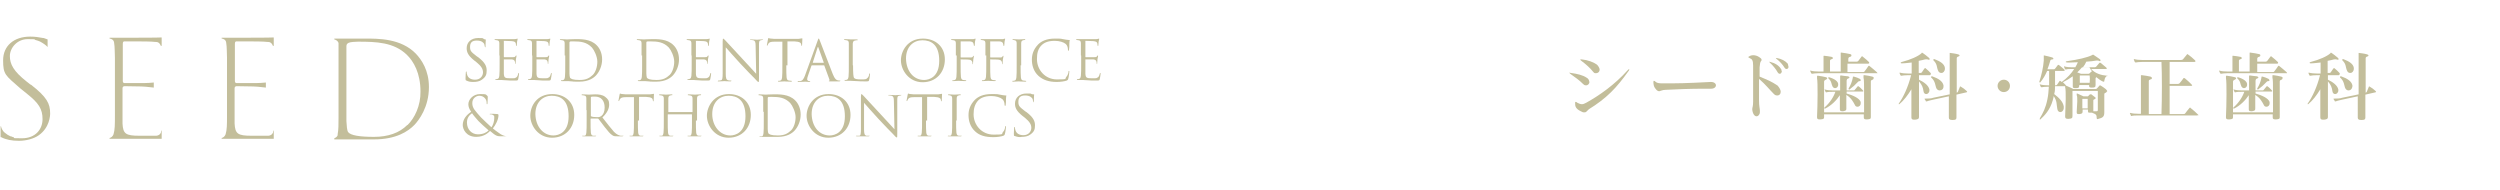 <?xml version="1.0" encoding="UTF-8"?>
<svg id="_レイヤー_1" data-name="レイヤー_1" xmlns="http://www.w3.org/2000/svg" width="313mm" height="23.8mm" version="1.1" viewBox="0 0 887.3 67.5">
  <!-- Generator: Adobe Illustrator 29.1.0, SVG Export Plug-In . SVG Version: 2.1.0 Build 142)  -->
  <defs>
    <style>
      .st0 {
        fill: #c3be9b;
      }
    </style>
  </defs>
  <g>
    <g>
      <path class="st0" d="M165.4,28.6c-.3-.1-.3-.2-.3-.8,0-1,.1-1.8.1-2.1s.1-.3.2-.3.1.1.1.2c0,.2,0,.5.1.7.3,1.5,1.6,2,2.9,2,1.9,0,2.8-1.4,2.8-2.6s-.6-2.2-2.3-3.6l-.9-.7c-2.1-1.7-2.6-2.9-2.6-4.3,0-2.1,1.6-3.6,4.1-3.6s1.3.1,1.8.2c.4.3.6.3.7.3s.2,0,.2.1-.1.7-.1,2.1,0,.5-.1.5-.1,0-.2-.3c0-.2-.1-.8-.3-1s-.7-1-2.5-1-2.4.8-2.4,2.3.5,1.8,2.4,3.3l.6.4c2.3,1.8,2.9,3.1,2.9,4.6s-.3,2.3-1.7,3.3c-.8.6-1.9.8-3,.8s-1.7-.1-2.5-.5Z"/>
      <path class="st0" d="M177.1,19.7v-4.3c0-.7-.2-1-.8-1.1-.2,0-.5-.1-.7-.1s-.2,0-.2-.1.1-.2.3-.2h6.7c.4,0,.7-.1.8-.1s.2-.1.3-.1.1.1.1.2-.1.4-.2.9c0,.2-.1,1.1-.1,1.3s-.1.2-.1.2c-.1,0-.2,0-.2-.3s0-.5-.1-.7c-.1-.3-.3-.6-1.4-.7-.3,0-2.5-.1-2.7-.1s-.1.1-.1.2v5.4c0,0,0,.2.1.2h3.1c.5,0,.7,0,.9-.3.1-.2.2-.3.3-.3s.1,0,.1.2-.1.5-.2,1.1c0,.4-.1,1.1-.1,1.3s0,.4-.1.4-.1-.1-.1-.2c0-.2,0-.4-.1-.7s-.3-.6-1-.7c-.5,0-2.5,0-2.8,0s-.1,0-.1,0v5.1c.1,1.4.4,1.6,2.3,1.6s1.4,0,1.9-.2.7-.6.9-1.4c0-.2.1-.3.2-.3s.1.2.1.3c0,.2-.2,1.5-.3,1.9-.1.5-.3.5-1.1.5-1.5,0-2.6,0-3.3-.1-.8,0-1.2-.1-1.5-.1h-1.9c-.2,0-.3,0-.3-.2s0-.1.2-.1.4,0,.6-.1c.4-.1.5-.5.6-1.1.1-.8.1-2.4.1-4.3v-2.9h0Z"/>
      <path class="st0" d="M188.7,19.7v-4.3c0-.7-.2-1-.8-1.1-.2,0-.5-.1-.7-.1s-.2,0-.2-.1.1-.2.3-.2h6.7c.4,0,.7-.1.8-.1s.2-.1.3-.1.1.1.1.2-.1.4-.2.9c0,.2-.1,1.1-.1,1.3s-.1.2-.1.2c-.1,0-.2,0-.2-.3s0-.5-.1-.7c-.1-.3-.3-.6-1.4-.7-.3,0-2.5-.1-2.7-.1s-.1.1-.1.2v5.4c0,0,0,.2.1.2h3.1c.5,0,.7,0,.9-.3.1-.2.2-.3.3-.3s.1,0,.1.2-.1.5-.2,1.1c0,.4-.1,1.1-.1,1.3s0,.4-.1.4-.1-.1-.1-.2c0-.2,0-.4-.1-.7s-.3-.6-1-.7c-.5,0-2.5,0-2.8,0s-.1,0-.1,0v5.1c.1,1.4.4,1.6,2.3,1.6s1.4,0,1.9-.2.7-.6.9-1.4c0-.2.1-.3.2-.3s.1.2.1.3c0,.2-.2,1.5-.3,1.9-.1.5-.3.5-1.1.5-1.5,0-2.6,0-3.3-.1-.8,0-1.2-.1-1.5-.1h-1.9c-.2,0-.3,0-.3-.2s0-.1.2-.1.4,0,.6-.1c.4-.1.5-.5.6-1.1.1-.8.1-2.4.1-4.3v-2.9h0Z"/>
      <path class="st0" d="M200.3,19.7v-4.3c0-.7-.2-1-.8-1.1-.2,0-.5-.1-.7-.1s-.2,0-.2-.1.1-.2.3-.2c.9,0,2.1.1,2.2.1.2,0,1.5-.1,2.7-.1,2,0,5.6-.2,7.9,2.2,1,1,1.9,2.7,1.9,5s-1,4.4-2.1,5.6c-.8.9-2.6,2.3-6,2.3s-1.9-.1-2.7-.1c-.9-.1-1.5-.1-1.6-.1h-1.9c-.2,0-.3,0-.3-.2s0-.1.2-.1.4,0,.6-.1c.4-.1.5-.5.6-1.1.1-.8.1-2.4.1-4.3v-3.3h-.2ZM202,21.8v4.3c0,.5.1,1.3.2,1.5.3.4,1,.8,3.4.8s3.5-.7,4.7-1.8c1-1,1.6-2.9,1.6-4.7s-1.1-4.1-1.9-5c-1.9-2-4.1-2.2-6.5-2.2s-1.1.1-1.3.1c-.2.1-.2.2-.2.4v6.6Z"/>
      <path class="st0" d="M227.6,19.7v-4.3c0-.7-.2-1-.8-1.1-.2,0-.5-.1-.7-.1s-.2,0-.2-.1.1-.2.3-.2c.9,0,2.1.1,2.2.1.2,0,1.5-.1,2.7-.1,2,0,5.6-.2,7.9,2.2,1,1,1.9,2.7,1.9,5s-1,4.4-2.1,5.6c-.8.9-2.6,2.3-6,2.3s-1.9-.1-2.7-.1c-.9-.1-1.5-.1-1.6-.1h-1.9c-.2,0-.3,0-.3-.2s0-.1.2-.1.4,0,.6-.1c.4-.1.5-.5.6-1.1.1-.8.1-2.4.1-4.3v-3.3h-.2ZM229.3,21.8v4.3c0,.5.1,1.3.2,1.5.3.4,1,.8,3.4.8s3.5-.7,4.7-1.8c1-1,1.6-2.9,1.6-4.7s-1.1-4.1-1.9-5c-1.9-2-4.1-2.2-6.5-2.2s-1.1.1-1.3.1c-.2.1-.2.2-.2.4v6.6Z"/>
      <path class="st0" d="M245.3,19.7v-4.3c0-.7-.2-1-.8-1.1-.2,0-.5-.1-.7-.1s-.2,0-.2-.1.1-.2.3-.2h6.7c.4,0,.7-.1.8-.1s.2-.1.3-.1.1.1.1.2-.1.4-.2.9c0,.2-.1,1.1-.1,1.3s-.1.2-.1.2c-.1,0-.2,0-.2-.3s0-.5-.1-.7c-.1-.3-.3-.6-1.4-.7-.3,0-2.5-.1-2.7-.1s-.1.1-.1.2v5.4c0,0,0,.2.1.2h3.1c.5,0,.7,0,.9-.3.1-.2.2-.3.3-.3s.1,0,.1.2-.1.5-.2,1.1c0,.4-.1,1.1-.1,1.3s0,.4-.1.4-.1-.1-.1-.2c0-.2,0-.4-.1-.7s-.3-.6-1-.7c-.5,0-2.5,0-2.8,0s-.1,0-.1,0v5.1c.1,1.4.4,1.6,2.3,1.6s1.4,0,1.9-.2.7-.6.9-1.4c0-.2.1-.3.2-.3s.1.2.1.3c0,.2-.2,1.5-.3,1.9-.1.5-.3.5-1.1.5-1.5,0-2.6,0-3.3-.1-.8,0-1.2-.1-1.5-.1h-1.9c-.2,0-.3,0-.3-.2s0-.1.2-.1.4,0,.6-.1c.4-.1.5-.5.6-1.1.1-.8.1-2.4.1-4.3v-2.9h0Z"/>
      <path class="st0" d="M257.5,26.2c0,1.6.2,2.1.8,2.3.4.1.8.1,1,.1s.2,0,.2.1-.1.2-.4.2c-1.1,0-1.9-.1-2.1-.1s-1,.1-1.9.1-.3,0-.3-.2.1-.1.2-.1c.2,0,.5,0,.8-.1.5-.1.6-.7.6-2.5v-11.3c0-.8.1-1,.2-1s.5.4.7.6c.3.3,3.2,3.5,6.3,6.8,2,2.1,4.1,4.5,4.7,5.1l-.2-10c0-1.3-.2-1.7-.8-1.9-.4-.1-.8-.1-1-.1s-.2-.1-.2-.1c0-.1.2-.1.4-.1.9,0,1.8.1,2.1.1s.9-.1,1.7-.1.4,0,.4.1-.1.1-.2.1-.2,0-.5.1c-.7.1-.7.6-.7,1.8v11.6c0,1.3,0,1.4-.2,1.4s-.4-.2-1.4-1.3c-.2-.2-3.1-3.1-5.1-5.3-2.3-2.5-4.5-5-5.1-5.7v9.4Z"/>
      <path class="st0" d="M279,23.2c0,1.9,0,3.5.1,4.3.1.6.2,1,.8,1.1.3,0,.7.1.9.1s.2.1.2.1c0,.1-.1.2-.3.2-1.1,0-2.3-.1-2.4-.1s-1.3.1-1.9.1-.3,0-.3-.2,0-.1.2-.1.4,0,.6-.1c.4-.1.5-.5.6-1.1.1-.8.1-2.4.1-4.3v-8.4h-2.9c-1.2,0-1.7.2-2,.6-.2.3-.3.5-.3.6q-.1.2-.2.2c-.1,0-.1,0-.1-.2,0-.2.4-1.9.4-2.1s.1-.4.2-.4.3.2.9.2c.6.1,1.3.1,1.6.1h7.4c.6,0,1.1,0,1.4-.1.3,0,.5-.1.6-.1s.1.1.1.2c0,.6-.1,2-.1,2.2s-.1.3-.1.3c-.1,0-.1,0-.2-.3v-.2c-.1-.6-.5-1-2.4-1.1h-2.5v8.5h-.4Z"/>
      <path class="st0" d="M290.1,14.5c.2-.7.3-.8.4-.8s.2.1.4.7c.3.7,3.4,8.9,4.6,11.9.7,1.8,1.3,2.1,1.7,2.2.3.1.6.1.8.1s.2,0,.2.1-.2.2-.4.2h-3.1c-.4,0-.6,0-.6-.1s.1-.1.1-.1c.1,0,.2-.2.1-.5l-1.8-4.9c0-.1-.1-.1-.2-.1h-4.2c-.1,0-.2.1-.2.2l-1.2,3.5c-.2.5-.3,1-.3,1.3s.4.6.7.6h.2c.1,0,.2,0,.2.1s-.1.2-.3.2c-.5,0-1.3-.1-1.5-.1s-1.3.1-2.2.1-.4,0-.4-.2.1-.1.2-.1h.6c.9-.1,1.3-.9,1.7-1.9l4.5-12.4ZM292.2,22.3c.1,0,.1-.1.1-.1l-1.9-5.3c-.1-.3-.2-.3-.3,0l-1.7,5.3q0,.1.1.1h3.7Z"/>
      <path class="st0" d="M302.7,23.2c0,2.9.1,4.2.4,4.5s.8.5,2.4.5,1.9,0,2.4-.6c.3-.3.5-.8.5-1.2s.1-.3.2-.3.1.1.1.3-.1,1.4-.3,2c-.1.5-.2.5-1.2.5s-2.4,0-3.3-.1c-.8,0-1.4-.1-2-.1h-1.9c-.2,0-.3,0-.3-.2s0-.1.2-.1.4,0,.6-.1c.4-.1.5-.5.6-1.1.1-.8.1-2.4.1-4.3v-7.5c0-.7-.2-1-.8-1.1-.2,0-.5-.1-.7-.1s-.2,0-.2-.1.1-.2.3-.2c.9,0,2.1.1,2.2.1s1.5,0,2,0,.3,0,.3.2-.1.1-.2.1-.4,0-.7.1c-.6.1-.7.4-.8,1.1v7.7h.1Z"/>
      <path class="st0" d="M327.5,13.7c4.4,0,7.8,2.8,7.8,7.4s-3.1,8.1-7.9,8.1-7.7-4.2-7.7-7.8c0-3.2,2.3-7.7,7.8-7.7ZM327.9,28.4c1.8,0,5.4-1,5.4-6.8s-2.9-7.3-6-7.3-5.8,2.2-5.8,6.5c.1,4.6,2.8,7.6,6.4,7.6Z"/>
      <path class="st0" d="M339.2,19.7v-4.3c0-.7-.2-1-.8-1.1-.2,0-.5-.1-.7-.1s-.2,0-.2-.1.1-.2.3-.2h7.1c.4,0,.7,0,.9-.1.1,0,.2-.1.3-.1s.1.1.1.2-.1.4-.2.9c0,.2-.1,1.1-.1,1.3s-.1.2-.2.2-.1,0-.1-.2c0-.2-.1-.5-.2-.8s-.6-.6-1.3-.6h-3c-.1-.1-.2,0-.2.1v5.4c0,0,0,.2.1.2h3.4c.5,0,.7,0,.9-.4.1,0,.1-.2.2-.2s.1,0,.1.2-.1.5-.2,1.1c0,.4-.1,1.2-.1,1.3,0,.2,0,.4-.1.4s-.1-.1-.1-.2c0-.2,0-.5-.1-.7-.1-.3-.4-.6-1-.7-.5-.1-2.6-.1-3-.1s-.1,0-.1.2v1.7c0,1.9,0,3.5.1,4.3.1.6.2,1,.8,1.1.3,0,.7.1.9.1s.2.1.2.1c0,.1-.1.2-.3.2-1.1,0-2.3-.1-2.4-.1s-1.3.1-1.9.1-.3,0-.3-.2,0-.1.2-.1.4,0,.6-.1c.4-.1.5-.5.6-1.1.1-.8.1-2.4.1-4.3v-3.3h-.3Z"/>
      <path class="st0" d="M349.7,19.7v-4.3c0-.7-.2-1-.8-1.1-.2,0-.5-.1-.7-.1s-.2,0-.2-.1.1-.2.3-.2h7.1c.4,0,.7,0,.9-.1.1,0,.2-.1.3-.1s.1.1.1.2-.1.4-.2.9c0,.2-.1,1.1-.1,1.3s-.1.2-.2.2-.1,0-.1-.2c0-.2-.1-.5-.2-.8s-.6-.6-1.3-.6h-3c-.1-.1-.2,0-.2.1v5.4c0,0,0,.2.1.2h3.4c.5,0,.7,0,.9-.4.1,0,.1-.2.2-.2s.1,0,.1.2-.1.5-.2,1.1c0,.4-.1,1.2-.1,1.3,0,.2,0,.4-.1.4s-.1-.1-.1-.2c0-.2,0-.5-.1-.7-.1-.3-.4-.6-1-.7-.5-.1-2.6-.1-3-.1s-.1,0-.1.2v1.7c0,1.9,0,3.5.1,4.3.1.6.2,1,.8,1.1.3,0,.7.1.9.1s.2.1.2.1c0,.1-.1.2-.3.2-1.1,0-2.3-.1-2.4-.1s-1.3.1-1.9.1-.3,0-.3-.2,0-.1.2-.1.4,0,.6-.1c.4-.1.5-.5.6-1.1.1-.8.1-2.4.1-4.3v-3.3h-.3Z"/>
      <path class="st0" d="M362.2,23.2c0,1.9,0,3.5.1,4.3.1.6.2,1,.8,1.1.3,0,.7.1.9.1s.2.1.2.1c0,.1-.1.2-.3.2-1.1,0-2.3-.1-2.4-.1s-1.3.1-1.9.1-.3,0-.3-.2,0-.1.2-.1.4,0,.6-.1c.4-.1.5-.5.6-1.1.1-.8.1-2.4.1-4.3v-7.8c0-.7-.2-1-.7-1.1-.2-.1-.5-.1-.6-.1s-.2,0-.2-.1.1-.2.3-.2c.7,0,1.9.1,2,.1s1.3-.1,1.9-.1.3,0,.3.2-.1.1-.2.1-.3,0-.5.1c-.5.1-.7.4-.7,1.1v7.8h-.2Z"/>
      <path class="st0" d="M368.6,27c-1.9-1.7-2.4-4-2.4-5.8s.5-3.6,2.2-5.4c1.2-1.2,3-2.1,6-2.1s1.9.1,2.9.2c.7.1,1.4.3,2,.3s.3.1.3.2c0,.2-.1.4-.1,1.1s0,1.7-.1,2,0,.5-.2.5-.2,0-.2-.4c0-.8-.3-1.6-.8-2-.7-.6-2.2-1.1-3.9-1.1-2.6,0-3.8.8-4.5,1.4-1.5,1.4-1.8,3.1-1.8,5.1,0,3.8,2.9,7.2,7.1,7.2s2.6-.2,3.4-1c.4-.4.7-1.3.7-1.7s.1-.3.2-.3.1.1.1.3-.2,1.9-.4,2.5c-.1.4-.2.4-.5.6-.8.3-2.3.5-3.6.5-2.8,0-4.8-.7-6.4-2.1Z"/>
      <path class="st0" d="M383.6,19.7v-4.3c0-.7-.2-1-.8-1.1-.2,0-.5-.1-.7-.1s-.2,0-.2-.1.1-.2.3-.2h6.7c.4,0,.7-.1.8-.1s.2-.1.3-.1.1.1.1.2-.1.4-.2.9c0,.2-.1,1.1-.1,1.3s-.1.2-.1.2c-.1,0-.2,0-.2-.3s0-.5-.1-.7c-.1-.3-.3-.6-1.4-.7-.3,0-2.5-.1-2.7-.1s-.1.1-.1.2v5.4c0,0,0,.2.1.2h3.1c.5,0,.7,0,.9-.3.1-.2.2-.3.3-.3s.1,0,.1.2-.1.5-.2,1.1c0,.4-.1,1.1-.1,1.3s0,.4-.1.4-.1-.1-.1-.2c0-.2,0-.4-.1-.7s-.3-.6-1-.7c-.5,0-2.5,0-2.8,0s-.1,0-.1,0v5.1c.1,1.4.4,1.6,2.3,1.6s1.4,0,1.9-.2.7-.6.9-1.4c0-.2.1-.3.2-.3s.1.2.1.3c0,.2-.2,1.5-.3,1.9-.1.5-.3.5-1.1.5-1.5,0-2.6,0-3.3-.1-.8,0-1.2-.1-1.5-.1h-1.9c-.2,0-.3,0-.3-.2s0-.1.2-.1.4,0,.6-.1c.4-.1.5-.5.6-1.1.1-.8.1-2.4.1-4.3v-2.9h0Z"/>
      <path class="st0" d="M164.1,44.5c0-2.3,1.5-3.8,3-4.8-.7-1-1-1.8-1-2.7,0-1.6,1.6-3.6,4.2-3.6s1.9.2,2.4.5c.2.1.3.3.3.5,0,.6-.1,2-.1,2.3s-.1.3-.2.3-.1-.1-.1-.4c0-.5-.1-1.2-.6-1.7-.4-.5-1.1-.9-2-.9s-2.5.7-2.5,2.6,1.1,2.8,3.1,5.1c.7.7,3.1,3,3.7,3.5.6-.8,1-2.1,1-3.3s-.1-.7-.4-1c-.3-.3-.7-.3-1-.3s-.2,0-.2-.1.2-.1.3-.1c.5,0,1.3,0,2.4.1.3,0,.4.2.4.4,0,1.6-1.1,3.6-2,4.7,1.3,1.1,2.2,1.6,2.7,2,.6.4,1.6.8,2.3.8s.3,0,.3,0-.2,0-.3,0h-1.9c-1.5,0-1.9,0-4.1-1.9-.5.5-2,2.1-4.9,2.1-3.5,0-4.8-2.6-4.8-4.3ZM173.3,46.3c-1.1-.9-3.1-2.8-3.6-3.3-.5-.6-1.8-2-2.3-2.8-1,.7-1.8,1.7-1.8,3.3,0,2.5,1.7,4.2,3.9,4.2,1.9,0,3.1-.7,3.8-1.4Z"/>
      <path class="st0" d="M195.9,33.4c4.4,0,7.8,2.8,7.8,7.4s-3.1,8.1-7.9,8.1-7.7-4.2-7.7-7.8,2.4-7.7,7.8-7.7ZM196.3,48.1c1.8,0,5.4-1,5.4-6.8s-2.9-7.3-6-7.3-5.8,2.2-5.8,6.5c.1,4.6,2.9,7.6,6.4,7.6Z"/>
      <path class="st0" d="M208,39.3v-4.3c0-.7-.2-1-.8-1.1-.2,0-.5-.1-.7-.1s-.2,0-.2-.1.1-.2.3-.2c.9,0,2.1.1,2.2.1.2,0,1.7-.1,2.3-.1,1.2,0,2.6.1,3.6.9s1.4,1.3,1.4,2.7-.6,2.9-2.4,4.6c1.6,2.1,3,3.8,4.1,5.1,1.1,1.1,1.9,1.3,2.4,1.4.4,0,.7,0,.8,0s.2,0,.2,0c0,0-.1.2-.5.2h-1.4c-1.1,0-1.6,0-2.1-.4-.8-.5-1.5-1.4-2.7-2.9-.8-1.1-1.8-2.4-2.2-2.9q-.1-.1-.3-.1h-2.4c-.1,0-.1.1-.1.2v.5c0,1.9,0,3.5.1,4.3.1.6.2,1,.8,1.1.3,0,.7,0,.9,0s.2,0,.2,0c0,0-.1.2-.3.2-1.1,0-2.3,0-2.4,0,0,0-1.3,0-1.9,0s-.3,0-.3-.2,0,0,.2,0,.4,0,.6,0c.4,0,.5-.5.6-1.1.1-.8.1-2.4.1-4.3v-3.7h-.1ZM209.6,41.1c0,.1,0,.2.1.2.3.2,1.2.3,2.1.3s1-.1,1.5-.4c.7-.5,1.2-1.5,1.2-3,0-2.5-1.3-3.9-3.4-3.9s-1.1.1-1.3.1-.2.1-.2.2v6.5h0Z"/>
      <path class="st0" d="M226.3,42.8c0,1.9,0,3.5.1,4.3.1.6.2,1,.8,1.1.3,0,.7,0,.9,0s.2,0,.2,0c0,0-.1.2-.3.2-1.1,0-2.3,0-2.4,0s-1.3,0-1.9,0-.3,0-.3-.2,0,0,.2,0,.4,0,.6,0c.4,0,.5-.5.6-1.1.1-.8.1-2.4.1-4.3v-8.3h-2.9c-1.2,0-1.7.2-2,.6-.2.3-.3.5-.3.6q-.1.2-.2.2c-.1,0-.1-.1-.1-.2,0-.2.4-1.9.4-2.1s.1-.4.2-.4.3.2.9.2c.6.1,1.3.1,1.6.1h7.4c.6,0,1.1,0,1.4-.1.3,0,.5-.1.6-.1s.1.1.1.2c0,.6-.1,2-.1,2.2s-.1.3-.1.3c-.1,0-.1-.1-.2-.3v-.2c-.1-.6-.5-1-2.4-1.1h-2.5v8.4h-.4Z"/>
      <path class="st0" d="M246.9,42.8c0,1.9,0,3.5.1,4.3.1.6.2,1,.8,1.1.3,0,.7,0,.9,0s.2,0,.2,0c0,0-.1.2-.3.2-1.1,0-2.3,0-2.4,0s-1.3,0-1.9,0-.3,0-.3-.2,0,0,.2,0,.4,0,.6,0c.4,0,.5-.5.6-1.1.1-.8.1-2.4.1-4.3v-2.1c0-.1-.1-.1-.1-.1h-8.4q-.1,0-.1.1v2.1c0,1.9,0,3.5.1,4.3.1.6.2,1,.8,1.1.3,0,.7,0,.9,0s.2,0,.2,0c0,0-.1.2-.3.2-1.1,0-2.3,0-2.4,0s-1.3,0-1.9,0-.3,0-.3-.2,0,0,.2,0,.4,0,.6,0c.4,0,.5-.5.6-1.1.1-.8.1-2.4.1-4.3v-7.8c0-.7-.2-1-.8-1.1-.2,0-.5-.1-.7-.1s-.2,0-.2-.1.1-.2.3-.2c.9,0,2.1.1,2.2.1s1.3-.1,1.9-.1.3,0,.3.2-.1.1-.2.1-.3,0-.5.1c-.5.1-.7.4-.7,1.1v4.7c0,.1.1.1.1.1h8.4q.1,0,.1-.1v-4.7c0-.7-.2-1-.8-1.1-.2,0-.5-.1-.7-.1s-.2,0-.2-.1.1-.2.3-.2c.9,0,2.1.1,2.2.1s1.3-.1,1.9-.1.3,0,.3.2-.1.1-.2.1-.3,0-.5.1c-.5.1-.7.4-.7,1.1v7.8h-.4Z"/>
      <path class="st0" d="M258.6,33.4c4.4,0,7.8,2.8,7.8,7.4s-3.1,8.1-7.9,8.1-7.7-4.2-7.7-7.8c0-3.2,2.4-7.7,7.8-7.7ZM259.1,48.1c1.8,0,5.4-1,5.4-6.8s-2.9-7.3-6-7.3-5.8,2.2-5.8,6.5,2.8,7.6,6.4,7.6Z"/>
      <path class="st0" d="M270.8,39.3v-4.3c0-.7-.2-1-.8-1.1-.2,0-.5-.1-.7-.1s-.2,0-.2-.1.1-.2.3-.2c.9,0,2.1.1,2.2.1.2,0,1.5-.1,2.7-.1,2,0,5.6-.2,7.9,2.2,1,1,1.9,2.7,1.9,5s-1,4.4-2.1,5.6c-.8.9-2.6,2.3-6,2.3s-1.9,0-2.7,0c-.9,0-1.5,0-1.6,0h-1.9c-.2,0-.3,0-.3-.2s0,0,.2,0,.4,0,.6,0c.4,0,.5-.5.6-1.1.1-.8.1-2.4.1-4.3v-3.3h-.2ZM272.4,41.5v4.3c0,.5.1,1.3.2,1.5.3.4,1,.8,3.4.8s3.5-.7,4.7-1.8c1-1,1.6-2.9,1.6-4.7s-1.1-4.1-1.9-5c-1.9-2-4.1-2.2-6.5-2.2s-1.1.1-1.3.1c-.2.1-.2.2-.2.4v6.6h0Z"/>
      <path class="st0" d="M294,33.4c4.4,0,7.8,2.8,7.8,7.4s-3.1,8.1-7.9,8.1-7.7-4.2-7.7-7.8c0-3.2,2.3-7.7,7.8-7.7ZM294.4,48.1c1.8,0,5.4-1,5.4-6.8s-2.9-7.3-6-7.3-5.8,2.2-5.8,6.5c.1,4.6,2.8,7.6,6.4,7.6Z"/>
      <path class="st0" d="M306.6,45.9c0,1.6.2,2.1.8,2.3.4,0,.8,0,1,0s.2,0,.2,0-.1.2-.4.2c-1.1,0-1.9,0-2.1,0s-1,0-1.9,0-.3,0-.3-.2.1,0,.2,0c.2,0,.5,0,.8,0,.5,0,.6-.7.6-2.5v-11.3c0-.8.1-1,.2-1s.5.4.7.6c.3.3,3.2,3.5,6.3,6.8,2,2.1,4.1,4.5,4.7,5.1l-.2-10c0-1.3-.2-1.7-.8-1.9-.4-.1-.8-.1-1-.1s-.2-.1-.2-.1c0-.1.2-.1.4-.1.9,0,1.8.1,2.1.1s.9-.1,1.7-.1.4,0,.4.1-.1.1-.2.1-.2,0-.5.1c-.7.1-.7.6-.7,1.8v11.6c0,1.3,0,1.4-.2,1.4s-.4-.2-1.4-1.3c-.2-.2-3.1-3.1-5.1-5.3-2.3-2.5-4.5-5-5.1-5.7v9.4Z"/>
      <path class="st0" d="M328.6,42.8c0,1.9,0,3.5.1,4.3.1.6.2,1,.8,1.1.3,0,.7,0,.9,0s.2,0,.2,0c0,0-.1.2-.3.2-1.1,0-2.3,0-2.4,0s-1.3,0-1.9,0-.3,0-.3-.2,0,0,.2,0,.4,0,.6,0c.4,0,.5-.5.6-1.1.1-.8.1-2.4.1-4.3v-8.3h-2.9c-1.2,0-1.7.2-2,.6-.2.3-.3.5-.3.6q-.1.2-.2.2c-.1,0-.1-.1-.1-.2,0-.2.4-1.9.4-2.1s.1-.4.2-.4.3.2.9.2c.6.1,1.3.1,1.6.1h7.4c.6,0,1.1,0,1.4-.1.3,0,.5-.1.6-.1s.1.1.1.2c0,.6-.1,2-.1,2.2s-.1.3-.1.3c-.1,0-.1-.1-.2-.3v-.2c-.1-.6-.5-1-2.4-1.1h-2.5v8.4h-.4Z"/>
      <path class="st0" d="M339.3,42.8c0,1.9,0,3.5.1,4.3.1.6.2,1,.8,1.1.3,0,.7,0,.9,0s.2,0,.2,0c0,0-.1.2-.3.2-1.1,0-2.3,0-2.4,0s-1.3,0-1.9,0-.3,0-.3-.2,0,0,.2,0,.4,0,.6,0c.4,0,.5-.5.6-1.1.1-.8.1-2.4.1-4.3v-7.8c0-.7-.2-1-.7-1.1-.2-.1-.5-.1-.6-.1s-.2,0-.2-.1.1-.2.3-.2c.7,0,1.9.1,2,.1s1.3-.1,1.9-.1.3,0,.3.2-.1.1-.2.1-.3,0-.5.1c-.5.1-.7.4-.7,1.1v7.8h-.2Z"/>
      <path class="st0" d="M346.1,46.7c-1.9-1.7-2.4-4-2.4-5.8s.5-3.6,2.2-5.4c1.2-1.2,3-2.1,6-2.1s1.9.1,2.9.2c.7.1,1.4.3,2,.3s.3.1.3.2c0,.2-.1.4-.1,1.1s0,1.7-.1,2c0,.3-.1.4-.2.4s-.2-.1-.2-.4c0-.8-.3-1.6-.8-2-.7-.6-2.2-1.1-3.9-1.1-2.6,0-3.8.8-4.5,1.4-1.4,1.4-1.8,3.1-1.8,5.1,0,3.8,2.9,7.2,7.1,7.2s2.6-.2,3.4-1c.4-.4.7-1.3.7-1.7s.1-.3.2-.3.1.1.1.3-.2,1.9-.4,2.5c-.1.4-.2.4-.5.6-.8.3-2.3.5-3.6.5-2.9,0-4.9-.6-6.4-2Z"/>
      <path class="st0" d="M360.1,48.3c-.3,0-.3-.2-.3-.8,0-1,.1-1.8.1-2.1s.1-.3.2-.3.1,0,.1.2c0,.2,0,.5.1.7.3,1.5,1.6,2,2.9,2,1.9,0,2.8-1.4,2.8-2.6s-.6-2.2-2.3-3.6l-.9-.7c-2.1-1.7-2.6-2.9-2.6-4.3,0-2.1,1.6-3.6,4.1-3.6s1.3.1,1.8.2c.4.1.5.1.7.1s.2,0,.2.1-.1.7-.1,2.1,0,.5-.1.5-.1-.1-.2-.3c0-.2-.1-.8-.3-1s-.7-1-2.5-1-2.4.8-2.4,2.3.5,1.8,2.4,3.3l.6.4c2.3,1.8,2.9,3.1,2.9,4.6s-.3,2.3-1.7,3.3c-.8.6-1.9.8-3,.8-.7.2-1.7,0-2.5-.3Z"/>
    </g>
    <g>
      <path class="st0" d="M10.7,30.1l-1.4-1.1c-4.7-3.7-6-6.2-6-9.1s2.6-6,6.3-6,2,.1,2.8.3h0c.3.1.6.2,1,.3.1,0,.1.1.2.1s.2.1.3.1.1.1.2.1c1.1.6,2.1,1.3,2.6,1.9v-2.7c-.3-.1-.8-.3-1.4-.5h-.2c-1.5-.3-2.9-.5-4.6-.5-5.8,0-9.6,3.3-9.6,8.4s.8,5.3,6,9.9l2.6,2.1c4,3.2,5.4,5.3,5.4,8.9s-2.5,6.8-7.3,6.8-2.1-.2-3-.4h0c-.3,0-.6-.2-.9-.3q0,0-.2,0c-.7-.3-1.3-.7-1.9-1.2-1-.7-1.4-2-1.4-2.2S0,44.8,0,44.9v3.8c.1,0,.1,0,.2,0,1.7.9,3.8,1.3,6.3,1.3s5.3-.7,7.1-2c3.8-2.7,4-6.9,4-7.7,0-3.5-1.1-5.8-6.9-10.3Z"/>
      <path class="st0" d="M147.5,19.1c-5.3-5.5-13.4-5.4-18.2-5.4h-10.8v.3c.5.1,1.3.5,1.5,1.3v.2c0,1.2,0,2.3,0,4.3h0v22h0c0,2.3,0,4.3-.3,5.8v.2c0,.7-.7,1.1-1.2,1.3v.4h3.2c4,0,9.6,0,10.9,0,7.8,0,12.1-2.8,14.4-5.2,1.5-1.6,5.1-6.2,5.1-13.4,0-5.9-2.6-9.7-4.7-11.9ZM144.4,44.4c-2.8,2.8-6.8,4.2-11.8,4.2s-8.3-.5-9.2-1.7c-.4-.6-.5-2.2-.6-3.9,0-.9,0-5.2,0-10.5v-16c0-.7.2-1,.8-1.3.5-.3,2.6-.4,3.3-.4,6.5,0,12.7.2,17.3,4.6,2.5,2.4,4.9,6.6,4.9,13.1.1,5-2.1,9.5-4.6,11.9Z"/>
      <path class="st0" d="M57,46.8c0,.4-.5,1.3-1.7,1.4h0c-.4,0-.9,0-1.4,0s-.7,0-1,0h-3.6c-4.9,0-5.8-.7-6-4.3v-12.6c0-.4.3-.7.7-.7.6,0,4,.1,5.9.1h0c.7,0,1.3.1,1.7.1h0c.9.1,1.9.2,2.8.3v-1.8c-1,.1-2.4.2-3.4.2h-7c-.6,0-.6-.6-.6-.8v-13.2c0-.8.4-.8.6-.8h3.6c2.4,0,5.9,0,7.4.2h.2c1.2,0,1.6,1.1,1.7,1.4h.3v-3c-1.3.1-9.8.1-14.8.1h-3.7v.3c.5,0,1.5.4,1.6,1.4h0c.3,1.7.2,3.8.3,5.4h0v20.6h0c0,3,0,5-.5,6.6-.3.8-.9,1.2-1.4,1.3v.3h3.7c4.3,0,11.7,0,14,0h.8v-2.9h-.2Z"/>
      <path class="st0" d="M96.8,46.8c0,.4-.5,1.3-1.7,1.4h0c-.4,0-.9,0-1.4,0s-.7,0-1,0h-3.6c-4.9,0-5.8-.7-6-4.3v-12.6c0-.4.3-.7.7-.7.6,0,4,.1,5.9.1h0c.7,0,1.3.1,1.7.1h0c.9.1,1.9.2,2.8.3v-1.8c-1,.1-2.4.2-3.4.2h-7c-.6,0-.6-.6-.6-.8v-13.2c0-.8.4-.8.6-.8h3.6c2.4,0,5.9,0,7.4.2h.2c1.2,0,1.6,1.1,1.7,1.4h.3v-3c-1.3.1-9.8.1-14.8.1h-3.7v.3c.5,0,1.5.4,1.6,1.4h0c.3,1.7.2,3.8.3,5.4h0v20.6h0c0,3,0,5-.5,6.6-.3.8-.9,1.2-1.4,1.3v.3h3.7c4.3,0,11.7,0,14,0h.8v-2.9h-.2Z"/>
    </g>
  </g>
  <g>
    <path class="st0" d="M564.2,29c0,.7-.5,1.3-1.2,1.3s-.7-.2-1.1-.5c-1.4-1.4-2.6-2.2-4.4-3.5-.3-.3-.5-.4-.5-.5h0c0,0,.3,0,.6.1,2.3.3,4.3.8,5.6,1.7.6.3.9.9.9,1.4ZM563.9,38.9c-.7.5-.8,1-1.4,1s-.7,0-1.4-.4c-1.9-.9-2-1.9-2-2.7s0-.6.2-.6.3,0,.6.3c.6.3,1.1.5,1.6.5s.9-.2,1.5-.5c4.7-2.6,10.1-6.4,14.7-11.5.3-.3.5-.5.6-.5s0,.1,0,.1c0,.1,0,.4-.3.7-4.2,5.9-7.7,9.6-14.2,13.6ZM567.8,24.7c0,.8-.6,1.3-1.3,1.3s-.7-.2-1-.5c-1.1-1.4-2.6-2.7-4.2-3.9-.2-.2-.4-.3-.4-.4,0,0,0-.1.2-.1h.4c2.1.2,4.3,1,5.5,2,.5.6.8,1.2.8,1.6Z"/>
    <path class="st0" d="M604.6,31.5c-4.3,0-10,.2-13.4.4-.5,0-1.1.1-1.6.3-.2,0-.4.2-.6.2-.5,0-.9-.3-1.2-.7-.5-.6-.8-1-.9-2.2v-.3c0-.3,0-.5.2-.5s.3.1.5.3c.7.6,1.4.6,3.2.6h2.4c5.2,0,11.9-.4,14.1-.5h0c1.2,0,1.8.6,1.8,1.2s-.6,1.2-1.7,1.2h0c-.7,0-1.7,0-2.8,0Z"/>
    <path class="st0" d="M632.1,32.6c0,.8-.5,1.3-1.2,1.3s-.9-.2-1.4-.7c-1.5-1.5-2.6-3-5.1-5.2v7.7c0,2.2.3,2.8.3,3.6v.5c0,.9-.6,1.5-1.2,1.5s-1.3-.7-1.5-2.3v-.3c0-.6.3-.8.3-2.6,0-2.7,0-5.6,0-8.4v-4.4c0-1.9-.4-2.3-1.1-2.6-.4-.2-.6-.3-.6-.4s.2-.3.7-.5c.3-.1.6-.2,1-.2.7,0,1.5.2,2.2.7.5.3.8.6.8.9s0,.3-.2.5c-.3.4-.4,1-.5,2.2,0,1.3,0,2.3,0,3.3,2.9,1.2,4.5,1.9,6.4,3.2.7.8,1.1,1.6,1.1,2.2ZM632.5,25.2c0,.5-.3,1-.7,1s-.6-.2-.9-.7c-.4-.8-1.6-2.3-2.6-3.2-.2-.1-.2-.2-.2-.3,0,0,0-.1,0-.1s.2,0,.3.1c1.7.4,3.1,1.3,3.8,2.5.2.2.2.5.2.7ZM634.9,23.6c0,.5-.3.9-.7.9s-.6-.2-.9-.7c-.5-.8-1.5-2-2.7-2.9,0-.1-.2-.2-.2-.2q0-.1,0-.1h.3c1.7.3,3,1,3.9,2,.1.3.2.7.2,1Z"/>
    <path class="st0" d="M666.2,26h-20.7c-.9,0-1.8.1-2.3.2h0c0,0-.2-.1-.3-.2,0-.2-.2-.4-.3-.7v-.2q0-.1,0-.1s0,0,.2.1c.6.2,1.8.3,2.8.3h1.7c0-1,0-1.9,0-2.7s0-1.3,0-1.9c0-.4,0-.6,0-.8s0-.2.2-.2h0c.9.1,1.8.2,2.7.4.3.1.4.2.4.4s0,.3-.4.4c-.5.2-.6.3-.6.6,0,.6,0,1.2,0,1.9v1.9h3.8c0-1.2,0-2.4,0-3.5s0-1.6,0-2.3c0-.3,0-.5,0-.7s0-.3.4-.2c1,.1,2,.3,2.9.5.4.1.5.2.5.5s-.2.4-.5.5c-.4.1-.6.3-.6.7v1h3c.2,0,.3-.1.5-.2.4-.5.9-1.2,1.2-1.6,0-.1.2-.1.2-.1,0,0,.2,0,.2.1.8.6,1.7,1.4,2.3,2,0,.1,0,.2,0,.3s0,.2-.4.2h-7.3v3h5.6c.3,0,.4-.1.5-.3.5-.6.9-1.2,1.3-1.8.2-.2.3-.2.5,0,.9.7,1.8,1.5,2.5,2.1,0,.1.2.2.2.3.3,0,.2.1-.1.1ZM664.7,28.3c-.5.2-.6.3-.6.7,0,.6,0,2.7,0,5.3s0,4.9,0,7.1v.2c0,.6-.2.7-1.3.8h-.3c-.8,0-.9-.3-.9-.8v-1h-14.1v1c0,.6-.2.7-1.3.8h-.3c-.8,0-.9-.3-.9-.8v-.2c.2-3.9.3-12.3,0-13.6,0-.3,0-.5,0-.7s0-.2.2-.2h.2c1,.1,1.8.3,2.7.5.4.1.5.2.5.4s-.2.4-.5.5c-.5.2-.6.5-.6.7,0,1.2,0,3.2,0,5.5s0,3.6,0,5.4h14.2c0-2.1,0-4.9,0-7.3s0-4.4-.2-5c0-.3,0-.5,0-.7s0-.2.2-.2h.2c1,.1,1.8.3,2.7.5.4.1.5.2.5.4,0,.4-.1.6-.4.7ZM661.2,32.5h-5.7v.7c2.1.6,4.5,1.6,5,3,0,.2,0,.4,0,.5,0,.8-.6,1.2-1.1,1.2s-.8-.2-1-.7c-.5-.9-1.2-2.4-3-3.5,0,1.6,0,3.3,0,4.9h0c0,.6-.2.7-1.1.9h-.4c-.6,0-.8-.2-.8-.7h0c0-.8,0-1.7,0-2.5s0-1.7,0-2.5c-1.1,1.7-3,3.7-5.3,4.8h0c0,0-.2,0-.2-.2s0,0,0-.2c1.9-1.6,3.3-3.8,3.9-5.6h-.9c-.9,0-1.7,0-2.3.2h0c0,0-.2,0-.3-.2,0-.2-.2-.4-.3-.7,0-.2,0-.2,0-.2s0,0,.2.1c.6.2,1.8.3,2.7.3h2.6v-1.1c0-1.7,0-3,0-3.4s0-.5,0-.6,0-.2.2-.2h.2c.7.1,1.3.2,2.4.3.3.1.5.2.5.4s-.2.3-.5.4c-.4.1-.4.4-.5.7,0,.7,0,1.9,0,3.5h2.5c.2,0,.3,0,.4-.2.3-.3.7-.9,1-1.2q0-.1.2-.1c0,0,.2,0,.2.1.5.3,1.1,1,1.6,1.5,0,0,0,.2,0,.3-.1,0-.2,0-.4,0ZM651.4,31.3c-.3,0-.7-.2-.9-.6-.5-.9-.2-1.7-1.5-2.9,0-.1,0-.2,0-.2,0-.1,0-.2.2-.2h0c2.1.6,3.2,1.5,3.3,2.4v.3c0,.8-.6,1.2-1.1,1.2ZM660.3,28.8q0,0,0,0h-.2c-.3,0-.4.1-.6.3-.9,1-1.8,1.8-2.9,2.6q0,.1-.2.1c0,0-.2-.1-.2-.2s0-.1,0-.2c.7-1.1,1.2-2.3,1.5-3.8,0-.3,0-.4.2-.4h.2c.8.2,1.5.5,2.1.8.2.1.3.3.3.4,0,.3,0,.4-.3.4Z"/>
    <path class="st0" d="M685.3,26.7h-4.1v1.6c1.7.8,3.4,2,3.7,3.5v.3c0,.8-.6,1.3-1.1,1.3s-.9-.3-1-1c-.2-1.4-.5-2.2-1.6-3.5,0,4.7,0,9.8,0,12.7,0,.6-.4.8-1.4.9h-.3c-.7,0-1-.2-1-.8,0-1.2,0-2.8,0-4.5s0-3.6,0-5.5c-1.2,2-2.7,4-4.3,5.3,0,0-.2,0-.2,0,0,0,0,0,0,0q0,0,0-.2c1.7-2.4,3.3-5.8,4.4-10.1h-1.2c-.8,0-1.9.1-2.3.2h0c0,0-.2,0-.3-.2s-.2-.5-.3-.7h0q0-.2,0-.2h.2c.6.2,1.9.3,2.7.3h1.4v-3.9c-1.2.1-2.4.3-3.6.3h0c-.2,0-.3-.1-.3-.2s0-.2.4-.3c3.1-.8,5.8-2,7-3.1,0-.1,0-.2.2-.2,0,0,0,0,.2.1.6.4,1.4,1,2.2,1.7.2.2.3.3.3.5s-.2.2-.4.2-.2,0-.3-.1q-.5-.1-1,0c-.6.2-1.3.3-2.2.5v4.3h.8c0,0,.2-.1.3-.2.3-.4.6-1,1-1.4,0-.2.2-.2.4,0,.5.4,1.4,1.2,1.8,1.7,0,.1,0,.2,0,.3-.1.3-.2.4-.4.4ZM698,32.8l-3.5.8c0,2.6,0,5.4,0,8.1h0c0,.7-.3.9-1.3.9h-.2c-.8,0-1.2-.2-1.2-.8,0-2.4,0-5,0-7.6l-5.6,1.2c-.8.2-1.8.4-2.2.6,0,0,0,0-.2,0s-.2,0-.2-.2c0,0-.3-.4-.4-.6q0,0,0-.2c0,0,0,0,.2,0h.4c.7,0,1.7,0,2.5-.3l5.8-1.2c0-2.7,0-5.3,0-7.5,0-3.4,0-5.9,0-6.3,0-.4,0-.6,0-.8s0-.1,0-.1h.2c.7.1,1.8.2,2.8.5.3.1.5.2.5.4s-.2.3-.5.4c-.4.1-.5.4-.5.6,0,1.4,0,6.4,0,12.2.2,0,.3-.2.4-.3.2-.6.5-1.1.7-1.7,0-.1,0-.2.2-.2s0,0,.2.1c.7.4,1.4.9,2,1.5,0,0,.2.2.2.3s0,.1-.3.2ZM688.5,32.1c-.4,0-.8-.2-1.1-.7-.5-1-.3-2.5-1.9-3.9,0-.1,0-.2,0-.2,0-.1,0-.2.2-.2h.2c2.3.8,3.7,1.8,4,3.2v.4c0,.9-.6,1.4-1.3,1.4ZM689.1,25.9c-.4,0-.9-.2-1.1-.8-.6-1.2-.2-2.3-1.7-3.7,0-.1,0-.2,0-.2,0-.1,0-.2.2-.2h.2c2.1.8,3.5,1.7,3.7,3.1v.3c0,.9-.6,1.5-1.2,1.5Z"/>
    <path class="st0" d="M711.3,32.7c-1.2,0-2.2-1-2.2-2.2s1-2.2,2.2-2.2,2.2.9,2.2,2.2-1,2.2-2.2,2.2Z"/>
    <path class="st0" d="M748.2,26.8c-.7.4-1,.7-1.2,1.9,0,.2,0,.3-.2.3h-.2c-.7-.3-1.5-.8-2.4-1.6-.2.1-.2.2-.3.4v2.4h0c0,.8-.4.9-1.2.9h-.3c-.5,0-.8-.1-.8-.6h0v-.3h-3.5v.2h0c0,.8-.4.9-1.2.9h-.3c-.5,0-.8-.1-.8-.6h0c0-.9,0-1.9,0-2.7v-.9c-1.1.8-2.3,1.5-3.5,2.1.3.3.6.6.9.9,0,.1.2.2.2.3s0,.2-.3.2h-3.6c0,.9,0,1.9-.3,2.8,1.8,1.4,3.1,2.7,3.4,4.4,0,.2,0,.3,0,.5,0,.9-.6,1.5-1.2,1.5s-1-.4-1.1-1.2c-.3-1.4,0-2.7-1.3-4.5,0,.5-.2,1-.3,1.5-1,3.5-2.9,5.4-4.3,6.7,0,0-.2.2-.3.2s0,0,0-.2,0-.2,0-.3c1.1-1.8,2.1-3.7,2.7-6.8.3-1.4.4-2.9.5-4.4h-.3c-.9,0-1.9.1-2.3.2h0c0,0-.2-.1-.3-.2,0-.2-.2-.4-.3-.7h0q0-.2,0-.2s0,0,.2.1c.6.2,1.8.3,2.7.3h.4c0-1.2,0-2.4,0-3.5v-1.6h-.7c-.6,1.4-1.4,2.8-2.4,4,0,.1-.2.1-.2.1,0,0-.2-.1-.2-.2h0c.8-2.5,1.4-5,1.6-7.6,0-.5,0-.9,0-1.4v-.3q0-.1,0-.1h.2c.8.2,1.9.4,2.8.7.2.1.4.2.4.4s0,.3-.5.3c-.4.1-.5.1-.6.5-.3,1-.6,2-1,3h2.3c.2,0,.3-.1.4-.2.3-.4.6-.8,1-1.3,0-.1.2-.1.4,0,.7.5,1.3,1.1,1.9,1.6.2.2.2.5-.2.5h-3.1c0,1.5,0,3.3,0,5.1h.2c.2,0,.3,0,.5-.2.3-.4.6-.9.9-1.3q0-.1.2-.1c0,0,0,.1.2.1,0,.1.2.2.4.3,2-1.5,3.4-3,4.4-4.6h-.7c-.9,0-1.7,0-2.3.2h0c0,0-.2-.1-.3-.2,0-.2-.2-.4-.3-.7v-.2q0-.1,0-.1t.2.1c.6.2,1.8.3,2.7.3h1.1c.3-.6.7-1.2.9-1.8-.8,0-1.8.1-2.7.1h-1c-.4,0-.6-.1-.6-.2s.2-.3.6-.3c3.7-.5,7.1-1.3,8.7-2.1.2-.1.3-.2.4-.2s0,0,.2.1c.7.5,1.7,1.1,2.2,1.5.4.3.3.7,0,.7s-.2,0-.3-.1c-.3-.1-.4-.1-.6-.1h-.3c-1,.2-2.2.3-3.6.4-.3.7-.7,1.4-1.2,2h4.2c.2,0,.3-.1.5-.2.3-.3.8-1,1.1-1.3.2-.2.3-.2.6,0,.5.4,1.3,1.1,1.9,1.6,0,.1.2.2.2.3s0,.2-.4.2h-5.2c1.5,1.6,3.5,2.2,5.7,2.4.2,0,.3.1.3.2s-.3-.4-.4-.3ZM747.7,32.8c-.5.3-.7.3-.7.6v6.4h0c0,1.6-.4,2-2.4,2.5h0c-.2,0-.2,0-.3-.3,0-1.3-.2-1.4-1.7-2,0,0-.3,0-.5,0h-.3c-.5,0-.6,0-.6-.7h0v-.4h-1.9v.6h0c0,.7-.2.9-1.1,1h-.2c-.5,0-.8,0-.8-.6v-.2c0-1.1.2-2.5.2-3.7s0-1.8-.2-2.2c0-.2,0-.3,0-.4s0-.2,0-.2,0,0,.2,0c.7.3,2.2,1,2.2,1h1.2c.2,0,.3,0,.4,0,.2-.2.5-.5.7-.7,0,0,.2,0,.3,0s.2,0,.2,0c.4.3.9.7,1.3,1,.2,0,.2.3.2.4s0,.2-.3.3c-.4.2-.5.2-.5.5v3.2c0,.2,0,.4,0,.6.4,0,.8,0,1.1,0s.5,0,.5-.5c0-1.3,0-2.9,0-4.4v-2.3h-9v8.8c0,.9-.2,1-1.4,1.1h-.2c-.7,0-1-.2-1-.8v-.2c0-1.7.2-4,.2-6s0-3.6-.2-4.2c0-.2,0-.4,0-.5s0-.2,0-.2c0,0,.2,0,.3.1.8.3,2.6,1.2,2.6,1.2h7.9c.3,0,.4-.1.5-.2.3-.3.6-.7.8-.9,0-.1.2-.2.3-.2s.2.1.4.2c.5.3,1.1.7,1.7,1.2,0,.1.3.3.3.4.2.2.2.4-.1.5ZM741.7,23.9h-2.6c-.5.6-1.1,1.2-1.7,1.8.6.2,1.3.5,1.3.5h2.7c.2,0,.3-.1.4-.2.2-.2.5-.5.8-.7-.3-.4-.6-.9-.9-1.4ZM741.8,26.8h-3.5v2.6h3.5c.1-1,.1-1.8,0-2.6ZM739.2,35.1v3.4h1.9v-3.4h-1.9Z"/>
    <path class="st0" d="M779.7,41h-20.7c-.9,0-1.9,0-2.3.2h0c0,0-.2,0-.3-.2,0-.2-.2-.5-.3-.7h0q0-.2,0-.2s0,0,.2,0c.6.2,1.8.3,2.8.3h.9c0-2.7,0-5.8,0-8.2s0-4,0-4.6c0-.5,0-.7,0-.8s0-.1.2-.1h.2c.9.1,2.1.3,3,.5.3.1.5.3.5.5s0,.4-.5.5c-.5.2-.6.3-.6.6,0,1.6,0,3.4,0,5.4s0,4,0,6.3h4.5c.2-5.9.2-14,0-18.5h-6.9c-.9,0-1.9.1-2.3.2h0c0,0-.2-.1-.3-.2,0-.2-.2-.5-.3-.7,0-.1,0-.1,0-.2s0-.1,0-.1h.2c.6.2,1.8.3,2.7.3h13.9c.2,0,.4-.1.6-.2.4-.5.9-1.1,1.4-1.7,0-.1.2-.2.2-.2,0,0,.2.1.3.2.7.5,1.6,1.2,2.4,2,.3.3.2.6-.2.6h-8.8c0,2.1,0,4.8,0,7.8h3c.2,0,.3-.1.5-.2.5-.6,1-1.2,1.4-1.8q0-.1.2-.1c.1,0,.2.1.3.1.8.6,1.7,1.5,2.4,2.2,0,.1.2.2.2.3s0,.2-.4.2h-7.6c0,3.4,0,7,0,10h4.9c.2,0,.4,0,.6-.2.3-.5,1.1-1.4,1.5-1.9,0,0,.2-.2.2-.2,0,0,.2,0,.3.2.8.6,1.8,1.5,2.6,2.3,0,0,.2.2.2.3-.2-.2-.3,0-.6,0Z"/>
    <path class="st0" d="M811.4,26h-20.7c-.9,0-1.8.1-2.3.2h0c0,0-.2-.1-.3-.2,0-.2-.2-.4-.3-.7v-.2q0-.1,0-.1s0,0,.2.1c.6.2,1.8.3,2.8.3h1.7c0-1,0-1.9,0-2.7s0-1.3,0-1.9c0-.4,0-.6,0-.8s0-.2.2-.2h0c.9.1,1.8.2,2.7.4.3.1.4.2.4.4s0,.3-.4.4c-.5.2-.6.3-.6.6,0,.6,0,1.2,0,1.9v1.9h3.8c0-1.2,0-2.4,0-3.5s0-1.6,0-2.3c0-.3,0-.5,0-.7s0-.3.4-.2c1,.1,2,.3,2.9.5.4.1.5.2.5.5s-.2.4-.5.5c-.4.1-.6.3-.6.7v1h3c.2,0,.3-.1.5-.2.4-.5.9-1.2,1.2-1.6,0-.1.2-.1.2-.1,0,0,.2,0,.2.1.8.6,1.7,1.4,2.3,2,0,.1,0,.2,0,.3s0,.2-.4.2h-7v3h5.6c.3,0,.4-.1.5-.3.5-.6.9-1.2,1.3-1.8.2-.2.3-.2.5,0,.9.7,1.8,1.5,2.5,2.1,0,.1.2.2.2.3s0,.1-.4.1ZM809.9,28.3c-.5.2-.6.3-.6.7,0,.6,0,2.7,0,5.3s0,4.9,0,7.1v.2c0,.6-.2.7-1.3.8h-.3c-.8,0-.9-.3-.9-.8v-1h-14.1v1c0,.6-.2.7-1.3.8h-.3c-.8,0-.9-.3-.9-.8v-.2c.2-3.9.3-12.3,0-13.6,0-.3,0-.5,0-.7s0-.2.2-.2h.2c1,.1,1.8.3,2.7.5.4.1.5.2.5.4s-.2.4-.5.5c-.5.2-.6.5-.6.7,0,1.2,0,3.2,0,5.5s0,3.6,0,5.4h14.2c0-2.1,0-4.9,0-7.3s0-4.4-.2-5c0-.3,0-.5,0-.7s0-.2.2-.2h.2c1,.1,1.8.3,2.7.5.4.1.5.2.5.4,0,.4-.1.6-.4.7ZM806.4,32.5h-5.7v.7c2.1.6,4.5,1.6,5,3,0,.2,0,.4,0,.5,0,.8-.6,1.2-1.1,1.2s-.8-.2-1-.7c-.5-.9-1.2-2.4-3-3.5,0,1.6,0,3.3,0,4.9h0c0,.6-.2.7-1.1.9h-.4c-.6,0-.8-.2-.8-.7h0c0-.8,0-1.7,0-2.5s0-1.7,0-2.5c-1.1,1.7-3,3.7-5.3,4.8h0c0,0-.2,0-.2-.2s0,0,0-.2c1.9-1.6,3.3-3.8,3.9-5.6h-.9c-.9,0-1.7,0-2.3.2h0c0,0-.2,0-.3-.2,0-.2-.2-.4-.3-.7,0-.2,0-.2,0-.2s0,0,.2.1c.6.2,1.8.3,2.7.3h2.6v-1.1c0-1.7,0-3,0-3.4s0-.5,0-.6,0-.2.2-.2h.2c.7.1,1.3.2,2.4.3.3.1.5.2.5.4s-.2.3-.5.4c-.4.1-.4.4-.5.7,0,.7,0,1.9,0,3.5h2.5c.2,0,.3,0,.4-.2.3-.3.7-.9,1-1.2q0-.1.2-.1c0,0,.2,0,.2.1.5.3,1.1,1,1.6,1.5,0,0,0,.2,0,.3-.1,0-.2,0-.4,0ZM796.6,31.3c-.3,0-.7-.2-.9-.6-.5-.9-.2-1.7-1.5-2.9,0-.1,0-.2,0-.2,0-.1,0-.2.2-.2h0c2.1.6,3.2,1.5,3.3,2.4v.3c0,.8-.6,1.2-1.1,1.2ZM805.4,28.8h-.2c-.3,0-.4.1-.6.3-.9,1-1.8,1.8-2.9,2.6q0,.1-.2.1c0,0-.2-.1-.2-.2s0-.1,0-.2c.7-1.1,1.2-2.3,1.5-3.8,0-.3,0-.4.2-.4h.2c.8.2,1.5.5,2.1.8.2.1.3.3.3.4.1.3,0,.4-.3.4Z"/>
    <path class="st0" d="M830.5,26.7h-4.1v1.6c1.7.8,3.4,2,3.7,3.5v.3c0,.8-.6,1.3-1.1,1.3s-.9-.3-1-1c-.2-1.4-.5-2.2-1.6-3.5,0,4.7,0,9.8,0,12.7,0,.6-.4.8-1.4.9h-.3c-.7,0-1-.2-1-.8,0-1.2,0-2.8,0-4.5s0-3.6,0-5.5c-1.2,2-2.7,4-4.3,5.3,0,0-.2,0-.2,0,0,0,0,0,0,0q0,0,0-.2c1.7-2.4,3.3-5.8,4.4-10.1h-1.2c-.8,0-1.9.1-2.3.2h0c0,0-.2,0-.3-.2s-.2-.5-.3-.7h0q0-.2,0-.2h.2c.6.2,1.9.3,2.7.3h1.4v-3.9c-1.2.1-2.4.3-3.6.3h0c-.2,0-.3-.1-.3-.2s0-.2.4-.3c3.1-.8,5.8-2,7-3.1,0-.1,0-.2.2-.2,0,0,0,0,.2.1.6.4,1.4,1,2.2,1.7.2.2.3.3.3.5s-.2.2-.4.2-.2,0-.3-.1q-.5-.1-1,0c-.6.2-1.3.3-2.2.5v4.3h.8c0,0,.2-.1.3-.2.3-.4.6-1,1-1.4,0-.2.2-.2.4,0,.5.4,1.4,1.2,1.8,1.7,0,.1,0,.2,0,.3-.1.3-.2.4-.4.4ZM843.2,32.8l-3.5.8c0,2.6,0,5.4,0,8.1h0c0,.7-.3.9-1.3.9h-.2c-.8,0-1.2-.2-1.2-.8,0-2.4,0-5,0-7.6l-5.6,1.2c-.8.2-1.8.4-2.2.6,0,0,0,0-.2,0s-.2,0-.2-.2c0,0-.3-.4-.4-.6q0,0,0-.2c0,0,0,0,.2,0h.4c.7,0,1.7,0,2.5-.3l5.8-1.2c0-2.7,0-5.3,0-7.5,0-3.4,0-5.9,0-6.3,0-.4,0-.6,0-.8s0-.1,0-.1h.2c.7.1,1.8.2,2.8.5.3.1.5.2.5.4s-.2.3-.5.4c-.4.1-.5.4-.5.6,0,1.4,0,6.4,0,12.2.2,0,.3-.2.4-.3.2-.6.5-1.1.7-1.7,0-.1,0-.2.2-.2s0,0,.2.1c.7.4,1.4.9,2,1.5,0,0,.2.2.2.3s0,.1-.3.2ZM833.7,32.1c-.4,0-.8-.2-1.1-.7-.5-1-.3-2.5-1.9-3.9,0-.1,0-.2,0-.2,0-.1,0-.2.2-.2h.2c2.3.8,3.7,1.8,4,3.2v.4c-.1.9-.7,1.4-1.3,1.4ZM834.3,25.9c-.4,0-.9-.2-1.1-.8-.6-1.2-.2-2.3-1.7-3.7,0-.1,0-.2,0-.2,0-.1,0-.2.2-.2h.2c2.1.8,3.5,1.7,3.7,3.1v.3c0,.9-.6,1.5-1.2,1.5Z"/>
  </g>
</svg>